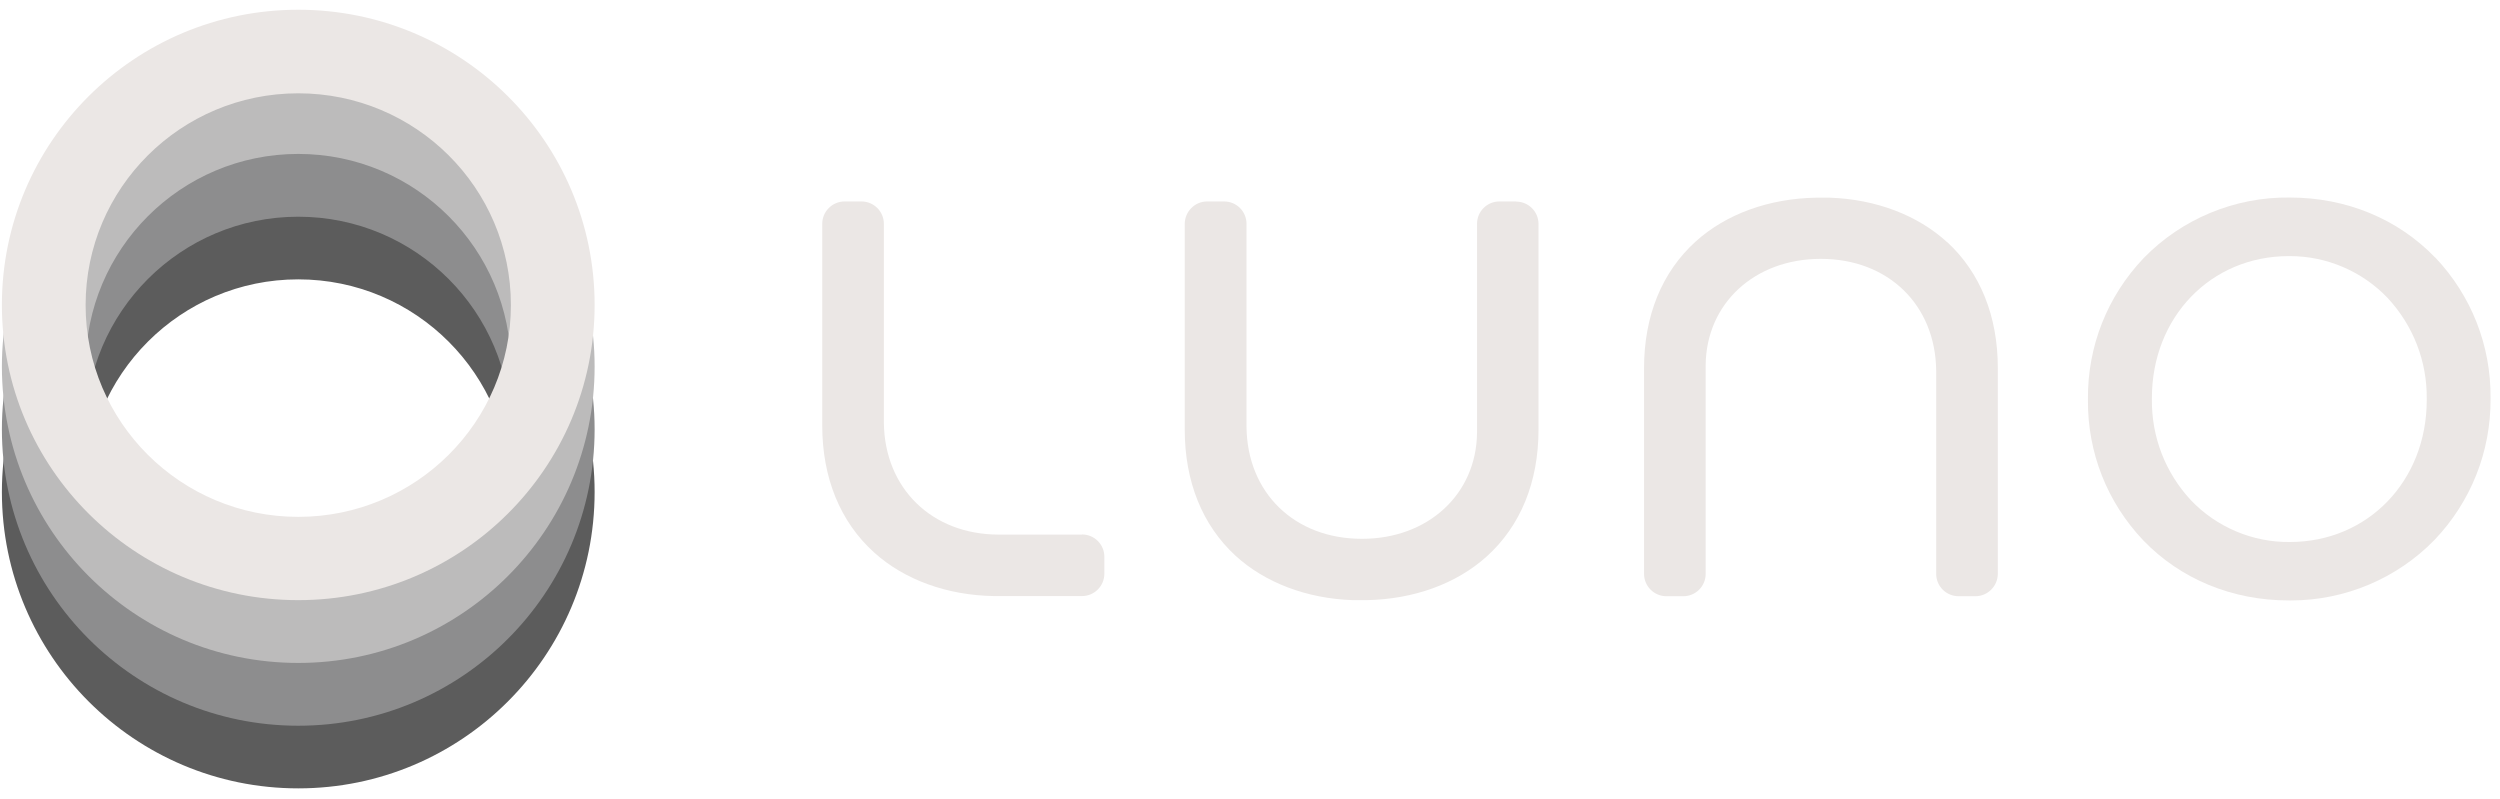 <svg width="172" height="55" viewBox="0 0 172 55" fill="none" xmlns="http://www.w3.org/2000/svg">
<path d="M151.141 26.02C151.141 26.02 151.151 26.01 151.161 26Z" fill="#EBE7E5"/>
<path d="M104.32 13.86H103.16C102.75 13.86 102.36 14.02 102.07 14.31C101.78 14.6 101.62 14.99 101.62 15.4V29.77C101.58 34 98.25 37.07 93.71 37.07H93.69C89.06 37.07 85.8 33.9 85.76 29.36V15.4C85.76 14.99 85.6 14.6 85.31 14.31C85.02 14.02 84.63 13.86 84.22 13.86H83.05C82.2 13.86 81.51 14.56 81.51 15.41V29.56C81.51 33.13 82.72 36.13 85 38.23C87.03 40.09 89.9 41.18 93.07 41.29H94.02C97.26 41.23 100.19 40.17 102.28 38.29C104.62 36.18 105.85 33.16 105.85 29.55V15.41C105.85 14.56 105.16 13.87 104.31 13.87L104.32 13.86Z" fill="#EBE7E5"/>
<path d="M74.45 36.78H68.7C64.11 36.77 60.86 33.6 60.81 29.08V15.4C60.81 14.55 60.12 13.86 59.27 13.86H58.11C57.26 13.86 56.57 14.55 56.57 15.4V29.27C56.57 32.88 57.81 35.91 60.14 38.01C62.22 39.89 65.16 40.96 68.4 41.01H74.44C75.29 41.01 75.98 40.32 75.98 39.47V38.31C75.98 37.9 75.82 37.51 75.53 37.22C75.24 36.93 74.85 36.77 74.44 36.77L74.45 36.78Z" fill="#EBE7E5"/>
<path d="M167.54 17.72C164.98 15.06 161.43 13.59 157.53 13.59C153.76 13.54 150.1 15.06 147.48 17.76C144.98 20.39 143.62 23.83 143.65 27.45V27.52C143.62 31.13 144.97 34.56 147.46 37.18C150.02 39.84 153.57 41.31 157.47 41.31C157.52 41.31 157.58 41.31 157.63 41.31C161.33 41.31 164.92 39.8 167.5 37.14C170 34.52 171.37 31.07 171.35 27.45V27.38C171.38 23.77 170.03 20.34 167.55 17.72H167.54ZM166.96 27.45V27.52C166.96 33.09 162.91 37.29 157.54 37.29C154.99 37.32 152.5 36.27 150.74 34.42C148.97 32.52 148.02 30.05 148.05 27.46V27.39C148.05 21.82 152.1 17.62 157.47 17.62C157.47 17.62 157.52 17.62 157.55 17.62C160.08 17.62 162.52 18.67 164.26 20.49C166.03 22.39 166.99 24.86 166.96 27.45V27.45Z" fill="#EBE7E5"/>
<path d="M133.96 16.66C131.93 14.8 129.06 13.71 125.89 13.6H124.94C121.7 13.66 118.77 14.72 116.68 16.6C114.34 18.71 113.11 21.73 113.11 25.34V39.48C113.11 40.33 113.8 41.02 114.65 41.02H115.81C116.22 41.02 116.61 40.86 116.9 40.57C117.19 40.28 117.35 39.89 117.35 39.48V25.11C117.39 20.88 120.72 17.81 125.26 17.81H125.28C129.91 17.81 133.17 20.98 133.21 25.52V39.48C133.21 39.89 133.37 40.28 133.66 40.57C133.95 40.86 134.35 41.02 134.75 41.02H135.91C136.76 41.02 137.45 40.32 137.45 39.47V25.32C137.45 21.75 136.24 18.75 133.96 16.65V16.66Z" fill="#EBE7E5"/>
<path d="M20.52 13.46C9.26 13.46 0.13 22.59 0.13 33.85C0.13 45.11 9.26 54.24 20.52 54.24C31.78 54.24 40.91 45.11 40.91 33.85C40.91 22.59 31.78 13.46 20.52 13.46ZM20.52 48.48C12.44 48.48 5.89 41.93 5.89 33.85C5.89 25.77 12.44 19.22 20.52 19.22C28.6 19.22 35.15 25.77 35.15 33.85C35.15 41.93 28.6 48.48 20.52 48.48Z" fill="#5C5C5C"/>
<path d="M20.52 9.15C9.26 9.15 0.13 18.28 0.13 29.54C0.13 40.8 9.26 49.93 20.52 49.93C31.78 49.93 40.91 40.8 40.91 29.54C40.91 18.28 31.78 9.15 20.52 9.15ZM20.52 44.17C12.44 44.17 5.89 37.62 5.89 29.54C5.89 21.46 12.44 14.91 20.52 14.91C28.6 14.91 35.15 21.46 35.15 29.54C35.15 37.62 28.6 44.17 20.52 44.17Z" fill="#8D8D8E"/>
<path d="M20.52 4.83C9.26 4.83 0.13 13.96 0.13 25.22C0.13 36.48 9.26 45.61 20.52 45.61C31.78 45.61 40.91 36.48 40.91 25.22C40.91 13.96 31.78 4.83 20.52 4.83ZM20.52 39.85C12.44 39.85 5.89 33.3 5.89 25.22C5.89 17.14 12.44 10.59 20.52 10.59C28.6 10.59 35.15 17.14 35.15 25.22C35.15 33.3 28.6 39.85 20.52 39.85Z" fill="#BCBBBB"/>
<path d="M20.52 0.67C9.26 0.67 0.13 9.76 0.13 20.98C0.13 32.2 9.26 41.29 20.52 41.29C31.78 41.29 40.91 32.2 40.91 20.98C40.91 9.76 31.78 0.67 20.52 0.67ZM20.52 35.56C12.44 35.56 5.89 29.04 5.89 20.99C5.89 12.94 12.44 6.42 20.52 6.42C28.6 6.42 35.15 12.94 35.15 20.99C35.15 29.04 28.6 35.56 20.52 35.56Z" fill="#EBE7E5"/>
</svg>
